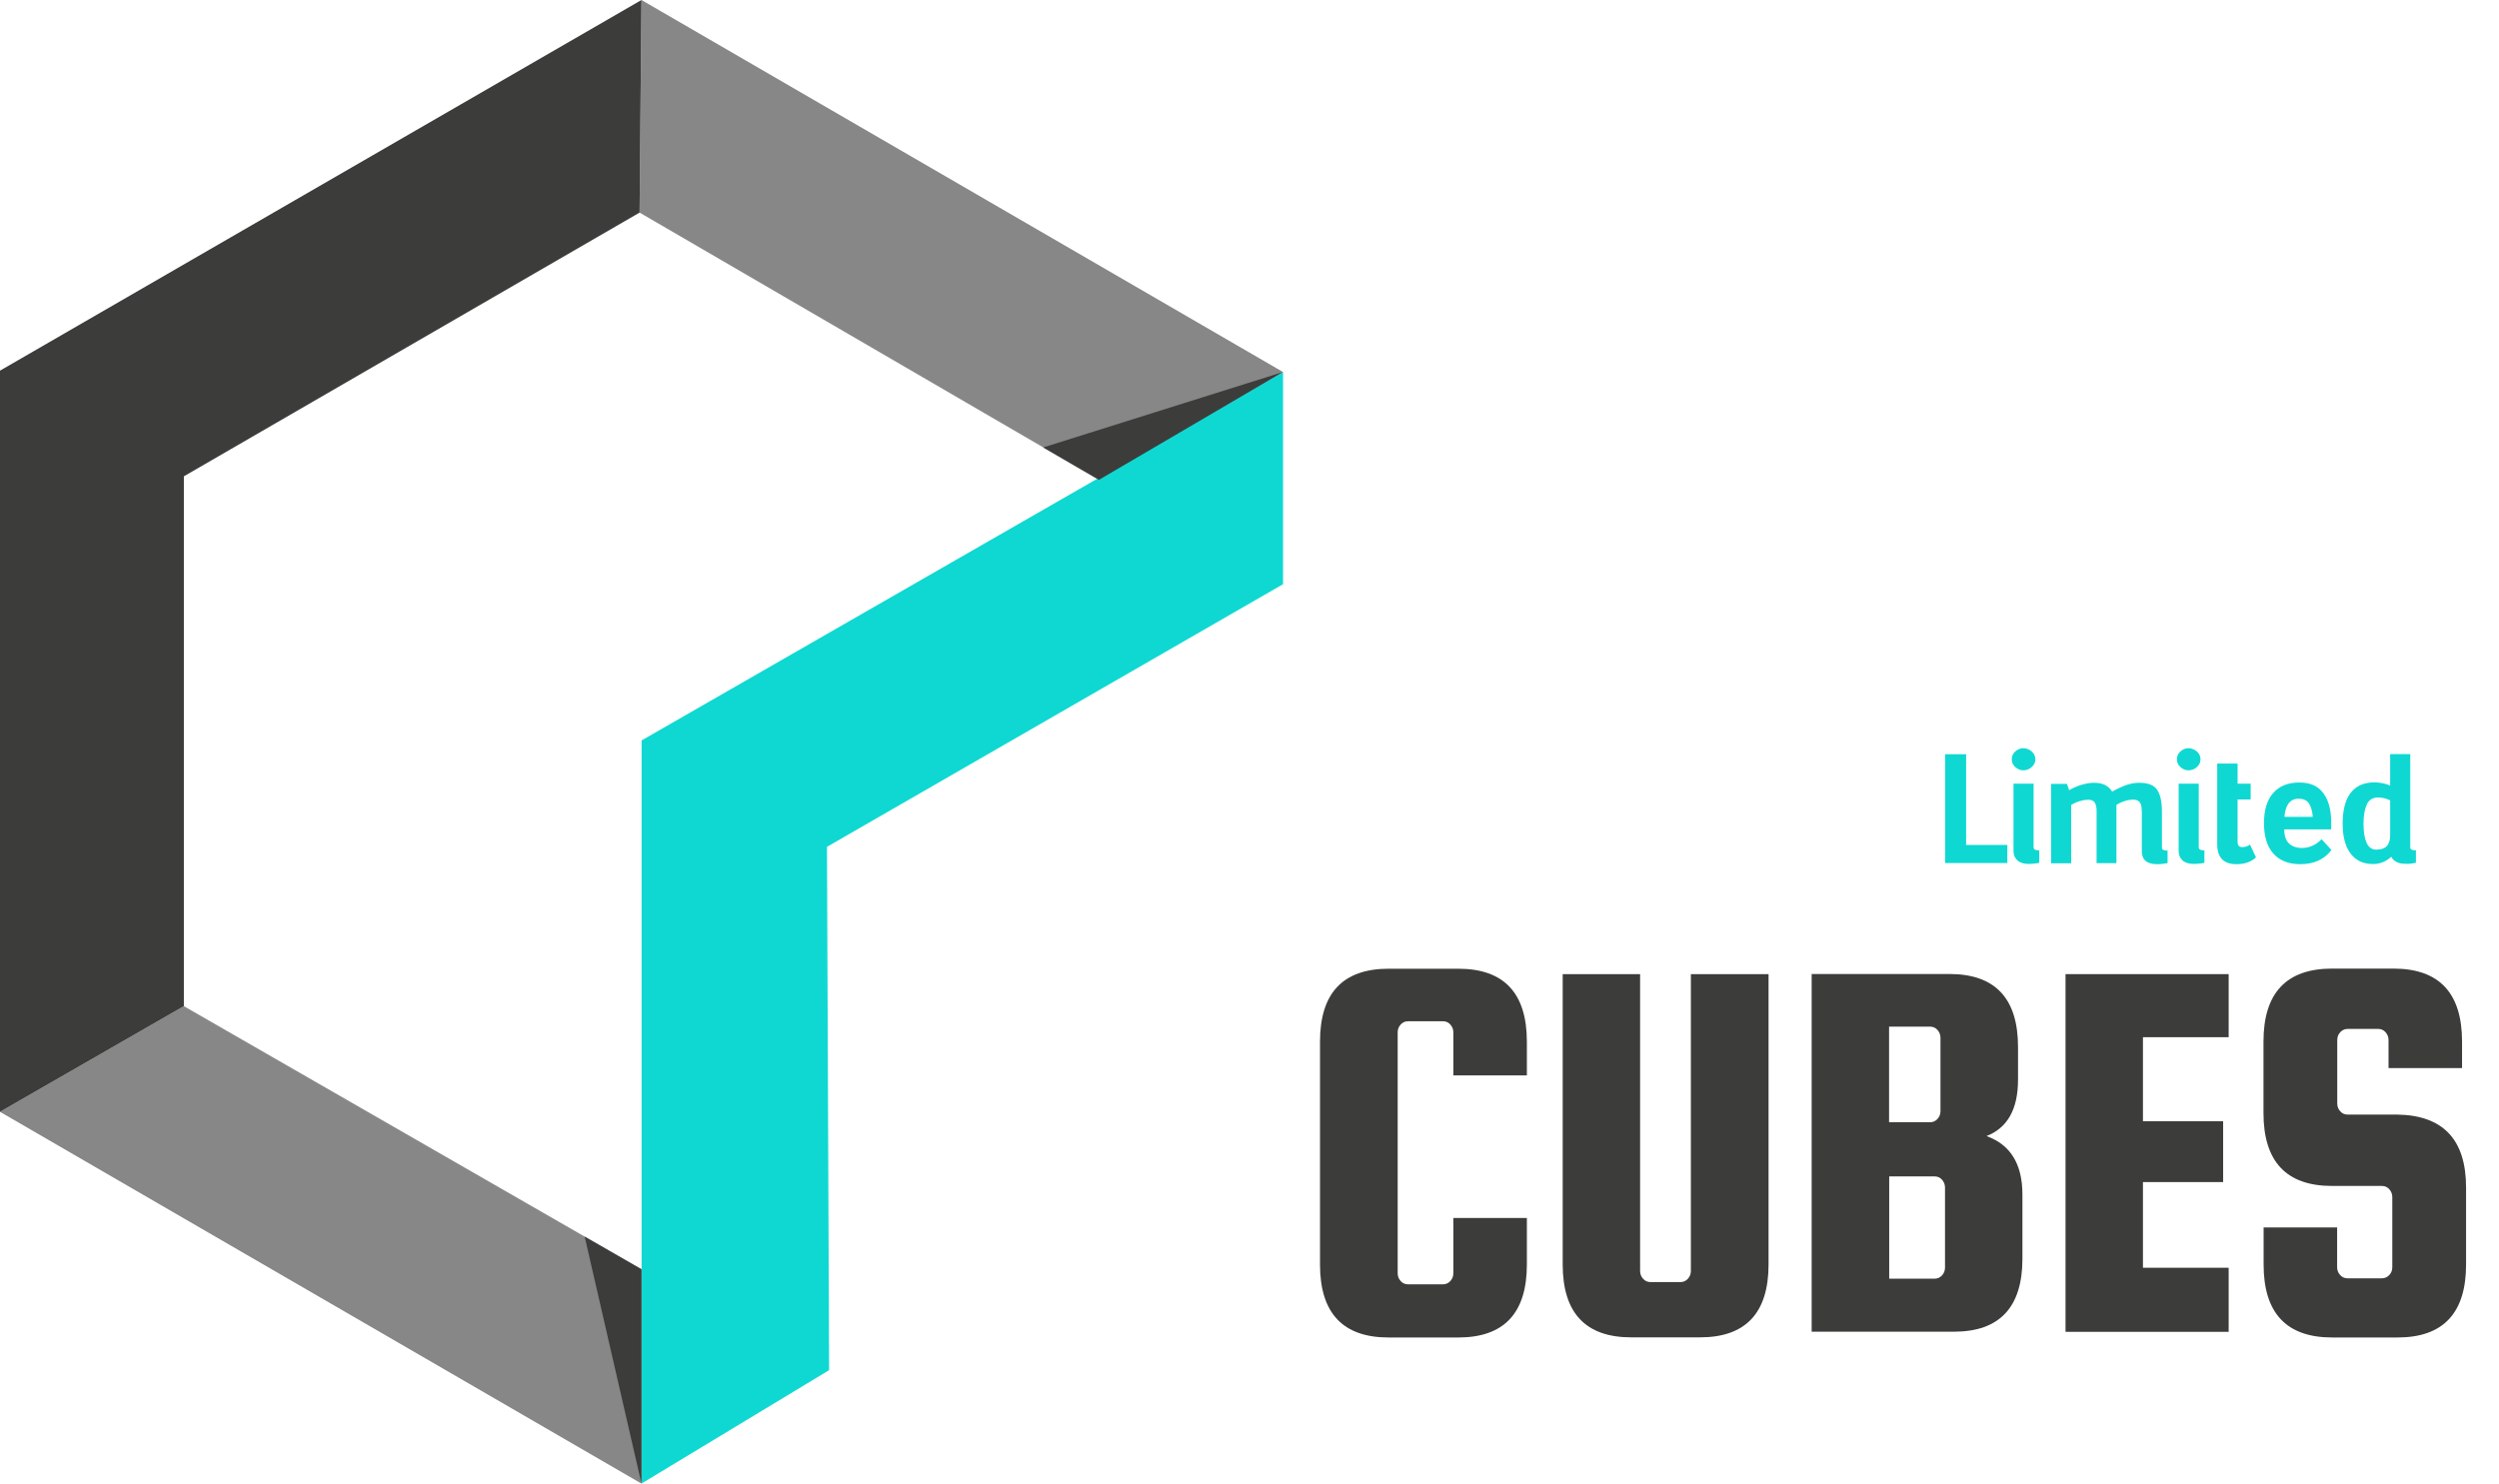 <svg xmlns="http://www.w3.org/2000/svg" id="Layer_1" data-name="Layer 1" viewBox="0 0 198.84 118.08"><defs><style>      .cls-1 {        fill: #0fd8d2;      }      .cls-2 {        fill: #878787;      }      .cls-3 {        fill: #3c3c3b;      }    </style></defs><g id="Group_386" data-name="Group 386"><path id="Path_79" data-name="Path 79" class="cls-2" d="m51.04,0l-.15,16.92,36.56,21.27,14.64-8.58L51.04,0Z"></path><path id="Path_80" data-name="Path 80" class="cls-2" d="m14.63,80.08l36.41,20.94v17.06L0,88.49l14.63-8.41Z"></path><path id="Path_81" data-name="Path 81" class="cls-3" d="m0,88.49l14.63-8.41v-42.17l36.26-20.99.15-16.92L0,29.5s0,58.99,0,58.99Z"></path><path id="Path_82" data-name="Path 82" class="cls-1" d="m102.09,46.49v-16.88l-51.04,29.32v59.14l14.92-9.02-.17-41.65,36.3-20.91h0Z"></path><path id="Path_83" data-name="Path 83" class="cls-3" d="m83.01,35.61l19.07-6-14.64,8.58-4.44-2.58h.01Z"></path><path id="Path_84" data-name="Path 84" class="cls-3" d="m51.04,118.08l-4.52-19.66,4.52,2.6v17.06Z"></path></g><g><path class="cls-3" d="m115.64,101.34v-4.4h5.85v3.7c0,3.87-1.82,5.81-5.46,5.81h-5.54c-3.64,0-5.46-1.94-5.46-5.81v-17.73c0-3.87,1.82-5.81,5.46-5.81h5.54c3.64,0,5.46,1.94,5.46,5.81v2.68h-5.85v-3.43c0-.23-.08-.44-.24-.62-.16-.18-.36-.26-.59-.26h-2.77c-.24,0-.43.09-.59.26-.16.18-.24.38-.24.62v19.18c0,.24.08.44.24.62.16.18.36.26.59.26h2.77c.24,0,.43-.09.59-.26.16-.18.24-.38.24-.62Z"></path><path class="cls-3" d="m134.56,77.53h6.16v23.1c0,3.87-1.82,5.81-5.46,5.81h-5.46c-3.64,0-5.46-1.94-5.46-5.81v-23.1h6.16v23.63c0,.24.08.44.24.62s.36.26.59.26h2.38c.23,0,.43-.09.59-.26.16-.18.24-.38.24-.62v-23.63h.02Z"></path><path class="cls-3" d="m158.06,90.42c1.91.68,2.86,2.23,2.86,4.66v5.1c0,3.87-1.82,5.81-5.46,5.81h-11.31v-28.47h10.96c3.64,0,5.46,1.94,5.46,5.81v2.6c0,2.35-.84,3.84-2.51,4.49h0Zm-4.49-8.71h-3.26v7.61h3.26c.23,0,.43-.09.59-.26.16-.18.24-.38.24-.62v-5.85c0-.23-.08-.44-.24-.62s-.36-.26-.59-.26Zm1.19,19.18v-6.38c0-.23-.08-.44-.24-.62s-.36-.26-.59-.26h-3.61v8.14h3.61c.24,0,.43-.09.59-.26.16-.18.24-.38.24-.62Z"></path><path class="cls-3" d="m170.51,100.9h6.82v5.1h-12.98v-28.47h12.98v5.02h-6.82v6.69h6.38v4.84h-6.38v6.82Z"></path><path class="cls-3" d="m195.9,85.01h-5.85v-2.24c0-.23-.08-.44-.24-.62s-.36-.26-.59-.26h-2.42c-.23,0-.43.09-.59.26-.16.18-.24.38-.24.62v5.06c0,.24.08.44.24.62s.36.26.59.26h3.96c3.64.06,5.46,2,5.46,5.81v6.12c0,3.87-1.82,5.81-5.46,5.81h-5.19c-3.64,0-5.46-1.94-5.46-5.81v-2.95h5.85v3.17c0,.24.08.44.24.62s.36.26.59.26h2.73c.23,0,.43-.09.59-.26s.24-.38.24-.62v-5.59c0-.23-.08-.44-.24-.62s-.36-.26-.59-.26h-3.96c-3.64,0-5.46-1.94-5.46-5.81v-5.68c0-3.87,1.82-5.81,5.46-5.81h4.88c3.64,0,5.46,1.94,5.46,5.81v2.11Z"></path></g><g><path class="cls-1" d="m154.77,68.69v-8.66h1.67v7.22h3.28v1.44h-4.95Z"></path><path class="cls-1" d="m161.95,60.43c0,.24-.1.45-.29.62-.19.17-.41.26-.67.26s-.45-.09-.64-.26-.28-.38-.28-.62.09-.45.28-.62.4-.26.64-.26.47.09.67.26c.19.17.29.38.29.62Zm-.14,7.02c0,.16.15.23.45.23v.99c-.07.02-.2.04-.37.06s-.33.03-.46.03c-.4,0-.7-.09-.91-.28s-.31-.44-.31-.76v-5.35h1.6v5.08Z"></path><path class="cls-1" d="m170.41,64.52c0-.31-.05-.54-.16-.67-.11-.14-.28-.21-.52-.21-.18,0-.39.03-.62.1s-.47.17-.71.32v4.64h-1.58v-4.3c-.02-.28-.09-.47-.19-.58s-.26-.17-.48-.17c-.18,0-.39.03-.63.1s-.48.17-.72.32v4.64h-1.6v-6.32h1.26l.18.5c.28-.17.6-.31.96-.42.37-.11.7-.17,1.02-.17.67,0,1.15.23,1.44.7.46-.25.85-.43,1.19-.54s.66-.16.97-.16c.7,0,1.17.19,1.42.56s.38.95.38,1.75v2.86c0,.16.15.23.45.23v.99c-.06.02-.18.04-.35.06-.17.02-.33.03-.48.03-.82,0-1.22-.35-1.22-1.04v-3.22Z"></path><path class="cls-1" d="m175.09,60.43c0,.24-.1.45-.29.62-.19.17-.41.26-.67.26s-.45-.09-.64-.26-.28-.38-.28-.62.09-.45.28-.62.4-.26.64-.26.47.09.67.26c.19.17.29.38.29.62Zm-.14,7.02c0,.16.15.23.45.23v.99c-.07.02-.2.04-.37.06s-.33.03-.46.03c-.4,0-.7-.09-.91-.28s-.31-.44-.31-.76v-5.35h1.6v5.08Z"></path><path class="cls-1" d="m179.5,68.24c-.38.36-.9.54-1.55.54-1.02,0-1.53-.53-1.53-1.58v-6.43h1.62v1.6h1.04v1.26h-1.04v3.38c0,.28.12.41.36.41.26,0,.47-.07.63-.2l.47,1.01h0Z"></path><path class="cls-1" d="m185.51,67.65c-.58.76-1.4,1.13-2.47,1.13-.94,0-1.65-.28-2.15-.84s-.75-1.37-.75-2.42.24-1.84.73-2.4c.49-.56,1.18-.84,2.08-.84s1.5.29,1.92.86.62,1.35.62,2.35v.52h-3.74c0,.5.13.88.38,1.12.25.24.6.36,1.04.36.29,0,.57-.06.85-.19.28-.13.51-.3.7-.51l.79.86h0Zm-1.49-2.63c-.02-.42-.12-.76-.28-1.04-.16-.27-.44-.41-.84-.41-.22,0-.39.04-.53.13-.14.08-.25.2-.33.33-.08.14-.15.29-.19.46-.04.17-.07.34-.08.52h2.25Z"></path><path class="cls-1" d="m191.78,67.45c0,.16.15.23.45.23v.99c-.24.05-.42.07-.53.08h-.3c-.28,0-.51-.04-.7-.14-.19-.09-.34-.23-.43-.42-.42.38-.9.58-1.44.58-.79,0-1.39-.28-1.81-.85s-.62-1.36-.62-2.39.21-1.88.64-2.43,1.05-.83,1.88-.83c.43,0,.85.08,1.26.25v-2.5h1.6v7.42h0Zm-2.66.17c.71,0,1.06-.38,1.06-1.15v-2.77c-.34-.16-.66-.23-.97-.23-.42,0-.72.19-.89.56-.17.37-.26.88-.26,1.53s.08,1.14.24,1.51.43.56.82.56h0Z"></path></g></svg>